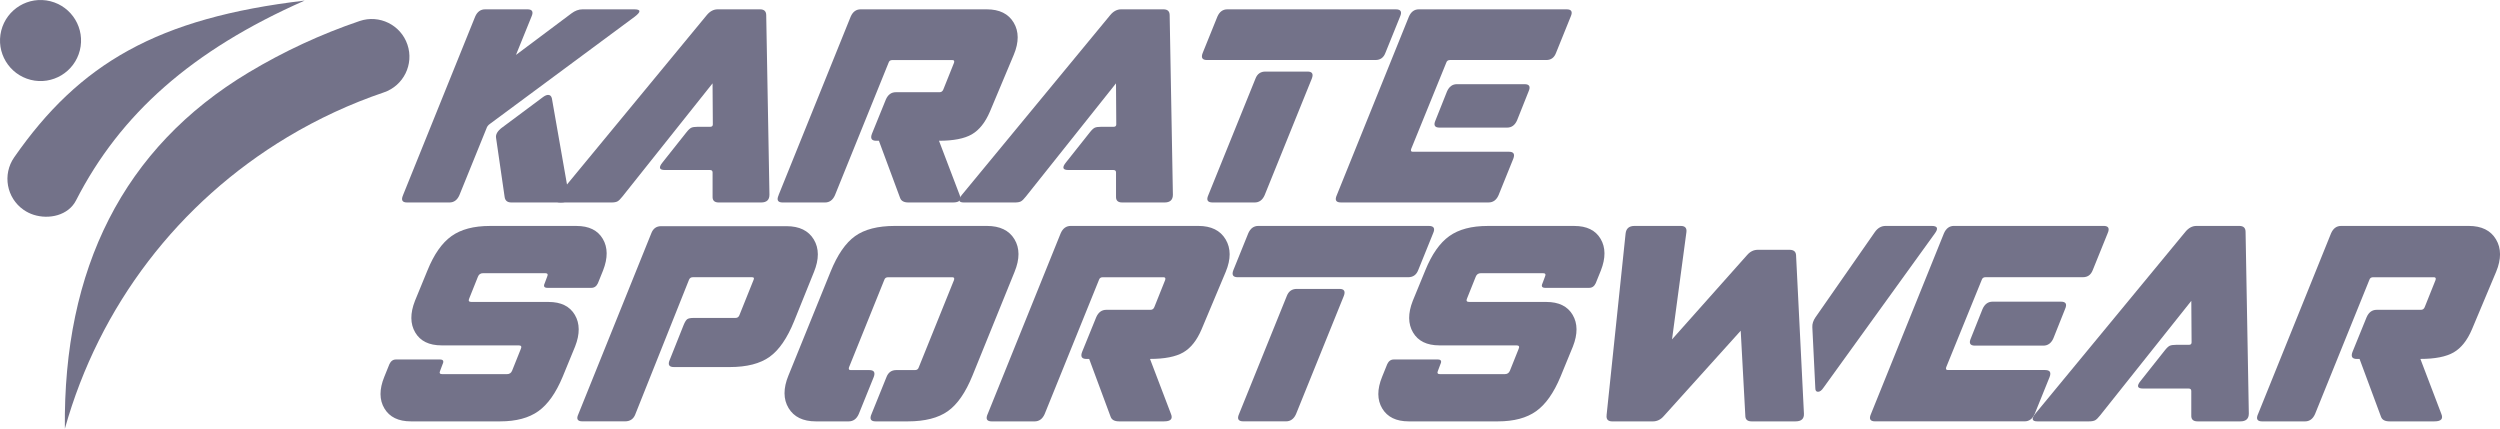 <?xml version="1.0" encoding="UTF-8"?>
<svg xmlns="http://www.w3.org/2000/svg" id="Layer_2" data-name="Layer 2" viewBox="0 0 1084.97 186.05">
  <defs>
    <style>
      .cls-1 {
        fill: #737289;
      }
    </style>
  </defs>
  <g id="Layer_1-2" data-name="Layer 1">
    <g>
      <g>
        <path class="cls-1" d="M174.9,84.72L206.22,7.19c.93-2.1,2.37-3.14,4.31-3.14h18.39c2.09,0,2.68,1.05,1.75,3.14l-6.75,16.65,24.1-18.04c1.55-1.16,3.14-1.75,4.77-1.75h22.47c2.95,0,2.99,1.09.12,3.26l-62.75,46.45c-.78.54-1.28,1.2-1.51,1.98l-11.76,28.99c-.93,2.1-2.37,3.14-4.31,3.14h-18.39c-2.09,0-2.68-1.05-1.75-3.14ZM217.86,55.39l17.81-13.27c.85-.62,1.59-.93,2.21-.93.85,0,1.4.51,1.63,1.51l7.33,41.79c.39,2.25-.74,3.38-3.38,3.38h-21.54c-1.71,0-2.68-.78-2.91-2.33l-3.73-25.73c-.23-1.47.62-2.95,2.56-4.42Z"></path>
        <path class="cls-1" d="M242.42,84.49L306.69,6.61c1.4-1.71,2.99-2.56,4.77-2.56h18.39c1.78,0,2.68.86,2.68,2.56l1.4,77.88c0,2.25-1.2,3.38-3.61,3.38h-18.39c-1.86,0-2.76-.85-2.68-2.56v-10.48c0-.7-.39-1.05-1.16-1.05h-19.56c-2.48,0-2.79-1.12-.93-3.38l10.25-12.92c.85-1.09,1.57-1.76,2.15-2.04.58-.27,1.49-.41,2.73-.41h5.47c.77,0,1.16-.35,1.16-1.05l-.12-17.81-39.12,49.13c-.86,1.09-1.57,1.79-2.15,2.1-.58.31-1.45.47-2.62.47h-22.12c-2.41,0-2.68-1.12-.81-3.38Z"></path>
        <path class="cls-1" d="M337.88,84.72l31.32-77.53c.93-2.1,2.37-3.14,4.31-3.14h54.72c5.51,0,9.41,1.92,11.7,5.76,2.29,3.84,2.31,8.48.06,13.91l-10.36,24.68c-2.02,4.74-4.64,8.03-7.86,9.9-3.22,1.86-7.97,2.79-14.26,2.79l8.96,23.52c.93,2.17-.04,3.26-2.91,3.26h-19.32c-1.94,0-3.14-.66-3.61-1.98l-9.2-24.8h-1.16c-2.02,0-2.64-1.01-1.86-3.03l6.05-14.9c.93-2.1,2.37-3.14,4.31-3.14h18.98c.77,0,1.32-.39,1.63-1.16l4.66-11.64c.23-.78,0-1.16-.7-1.16h-26.08c-.86,0-1.4.39-1.63,1.16l-23.28,57.51c-.93,2.1-2.37,3.14-4.31,3.14h-18.39c-2.09,0-2.68-1.05-1.75-3.14Z"></path>
        <path class="cls-1" d="M417.51,84.49L481.78,6.61c1.4-1.71,2.99-2.56,4.77-2.56h18.39c1.78,0,2.68.86,2.68,2.56l1.4,77.88c0,2.25-1.2,3.38-3.61,3.38h-18.39c-1.86,0-2.76-.85-2.68-2.56v-10.48c0-.7-.39-1.05-1.16-1.05h-19.56c-2.48,0-2.79-1.12-.93-3.38l10.25-12.92c.85-1.09,1.57-1.76,2.15-2.04.58-.27,1.49-.41,2.73-.41h5.47c.77,0,1.16-.35,1.16-1.05l-.12-17.81-39.12,49.13c-.86,1.09-1.57,1.79-2.15,2.1-.58.31-1.45.47-2.62.47h-22.12c-2.41,0-2.68-1.12-.81-3.38Z"></path>
        <path class="cls-1" d="M523.8,26.05c-2.02,0-2.64-1.01-1.86-3.03l6.4-15.83c.93-2.1,2.37-3.14,4.31-3.14h73.11c2.17,0,2.79,1.05,1.86,3.14l-6.4,15.83c-.78,2.02-2.21,3.03-4.31,3.03h-73.11ZM567.46,31.06c2.02,0,2.64,1.01,1.86,3.03l-20.49,50.64c-.93,2.1-2.37,3.14-4.31,3.14h-18.28c-2.17,0-2.79-1.05-1.86-3.14l20.49-50.64c.77-2.02,2.21-3.03,4.31-3.03h18.28Z"></path>
        <path class="cls-1" d="M654.89,65.86c2.02,0,2.64,1.01,1.86,3.03l-6.4,15.83c-.93,2.1-2.37,3.14-4.31,3.14h-64.15c-2.09,0-2.68-1.05-1.75-3.14l31.32-77.53c.93-2.1,2.37-3.14,4.31-3.14h64.15c2.09,0,2.68,1.05,1.75,3.14l-6.4,15.83c-.78,2.02-2.17,3.03-4.19,3.03h-41.79c-.86,0-1.4.39-1.63,1.16l-15.25,37.49c-.23.78,0,1.16.7,1.16h41.79ZM627.99,39.67c.93-2.1,2.37-3.14,4.31-3.14h29.34c2.1,0,2.68,1.05,1.75,3.14l-5.01,12.57c-.93,2.1-2.37,3.14-4.31,3.14h-29.34c-2.1,0-2.68-1.05-1.75-3.14l5.01-12.57Z"></path>
      </g>
      <g>
        <path class="cls-1" d="M190.92,156.01c1.41,0,1.81.67,1.18,2l-1.06,2.83c-.47,1.02-.2,1.53.82,1.53h28.16c1.1,0,1.84-.51,2.24-1.53l3.77-9.42c.47-1.02.16-1.53-.94-1.53h-33.46c-5.42,0-9.23-1.86-11.43-5.6-2.2-3.73-2.24-8.3-.12-13.72l5.42-13.19c2.83-6.99,6.3-11.96,10.42-14.9,4.12-2.95,9.68-4.42,16.67-4.42h37.58c5.42,0,9.23,1.87,11.43,5.6,2.2,3.73,2.24,8.3.12,13.72l-2.24,5.54c-.63,1.34-1.57,2-2.83,2h-19.08c-1.41,0-1.81-.67-1.18-2l1.06-2.83c.47-1.02.2-1.53-.82-1.53h-26.98c-1.1,0-1.85.51-2.24,1.53l-3.77,9.42c-.47,1.02-.16,1.53.94,1.53h33.46c5.42,0,9.23,1.87,11.43,5.6,2.2,3.73,2.24,8.31.12,13.72l-5.42,13.19c-2.91,6.99-6.42,11.96-10.54,14.9-4.12,2.94-9.64,4.42-16.55,4.42h-38.76c-5.42,0-9.25-1.86-11.49-5.6-2.24-3.73-2.26-8.31-.06-13.72l2.24-5.54c.63-1.33,1.57-2,2.83-2h19.08Z"></path>
        <path class="cls-1" d="M275.73,179.8c-.79,2.04-2.28,3.06-4.48,3.06h-18.5c-2.12,0-2.71-1.02-1.77-3.06l31.69-78.58c.78-2.04,2.2-3.06,4.24-3.06h54.43c5.58,0,9.52,1.93,11.84,5.77,2.32,3.85,2.34,8.56.06,14.14l-8.6,21.32c-2.99,7.38-6.54,12.55-10.66,15.49-4.12,2.94-9.88,4.42-17.26,4.42h-24.27c-2.12,0-2.71-1.06-1.77-3.18l6.01-15.08c.55-1.33,1.08-2.18,1.59-2.53.51-.35,1.43-.53,2.77-.53h18.14c.78,0,1.33-.35,1.65-1.06l6.24-15.55c.31-.71.08-1.06-.71-1.06h-25.68c-.79,0-1.34.35-1.65,1.06l-23.32,58.43Z"></path>
        <path class="cls-1" d="M342.18,162.96l18.26-45c2.98-7.38,6.54-12.55,10.66-15.49,4.12-2.95,9.88-4.42,17.26-4.42h39.94c5.65,0,9.64,1.93,11.96,5.77,2.32,3.85,2.34,8.56.06,14.14l-18.26,45c-2.99,7.38-6.56,12.55-10.72,15.49-4.16,2.94-9.94,4.42-17.32,4.42h-14.02c-2.12,0-2.71-1.06-1.77-3.18l6.48-16.02c.78-2.04,2.2-3.06,4.24-3.06h8.13c.86,0,1.41-.39,1.65-1.18l15.31-37.93c.24-.78,0-1.18-.71-1.18h-27.92c-.87,0-1.41.39-1.65,1.18l-15.31,37.93c-.24.79,0,1.18.71,1.18h8.13c2.04,0,2.67,1.02,1.88,3.06l-6.48,16.02c-.94,2.12-2.4,3.18-4.36,3.18h-14.26c-5.58,0-9.52-1.92-11.84-5.77-2.32-3.85-2.34-8.56-.06-14.14Z"></path>
        <path class="cls-1" d="M428.64,179.69l31.69-78.46c.94-2.12,2.39-3.18,4.36-3.18h55.37c5.57,0,9.52,1.94,11.84,5.83,2.32,3.89,2.34,8.58.06,14.08l-10.49,24.97c-2.04,4.79-4.69,8.13-7.95,10.01-3.26,1.88-8.07,2.83-14.43,2.83l9.07,23.8c.94,2.2-.04,3.3-2.95,3.3h-19.56c-1.96,0-3.18-.67-3.65-2l-9.31-25.09h-1.18c-2.04,0-2.67-1.02-1.88-3.06l6.13-15.08c.94-2.12,2.39-3.18,4.36-3.18h19.2c.78,0,1.33-.39,1.65-1.18l4.71-11.78c.24-.78,0-1.18-.71-1.18h-26.39c-.87,0-1.41.39-1.65,1.18l-23.56,58.2c-.94,2.12-2.4,3.18-4.36,3.18h-18.61c-2.12,0-2.71-1.06-1.77-3.18Z"></path>
        <path class="cls-1" d="M537.14,120.31c-2.04,0-2.67-1.02-1.88-3.06l6.48-16.02c.94-2.12,2.39-3.18,4.36-3.18h73.98c2.2,0,2.83,1.06,1.88,3.18l-6.48,16.02c-.79,2.04-2.24,3.06-4.36,3.06h-73.98ZM581.32,125.38c2.04,0,2.67,1.02,1.88,3.06l-20.73,51.24c-.94,2.12-2.4,3.18-4.36,3.18h-18.5c-2.2,0-2.83-1.06-1.88-3.18l20.73-51.24c.78-2.04,2.24-3.06,4.36-3.06h18.49Z"></path>
        <path class="cls-1" d="M623.96,156.01c1.41,0,1.81.67,1.18,2l-1.06,2.83c-.47,1.02-.2,1.53.82,1.53h28.16c1.1,0,1.84-.51,2.24-1.53l3.77-9.42c.47-1.02.16-1.53-.94-1.53h-33.46c-5.42,0-9.23-1.86-11.43-5.6-2.2-3.73-2.24-8.3-.12-13.72l5.42-13.19c2.83-6.99,6.3-11.96,10.42-14.9,4.12-2.95,9.68-4.42,16.67-4.42h37.58c5.42,0,9.23,1.87,11.43,5.6,2.2,3.73,2.24,8.3.12,13.72l-2.24,5.54c-.63,1.34-1.57,2-2.83,2h-19.08c-1.41,0-1.81-.67-1.18-2l1.06-2.83c.47-1.02.2-1.53-.82-1.53h-26.98c-1.1,0-1.85.51-2.24,1.53l-3.77,9.42c-.47,1.02-.16,1.53.94,1.53h33.46c5.42,0,9.23,1.87,11.43,5.6,2.2,3.73,2.24,8.31.12,13.72l-5.42,13.19c-2.91,6.99-6.42,11.96-10.54,14.9-4.12,2.94-9.64,4.42-16.55,4.42h-38.76c-5.42,0-9.25-1.86-11.49-5.6-2.24-3.73-2.26-8.31-.06-13.72l2.24-5.54c.63-1.33,1.57-2,2.83-2h19.08Z"></path>
        <path class="cls-1" d="M697.24,180.16l8.25-78.81c.24-2.2,1.53-3.3,3.89-3.3h20.03c1.88,0,2.71.9,2.47,2.71l-6.24,46.53,32.51-36.52c1.33-1.57,2.9-2.36,4.71-2.36h13.78c1.81,0,2.75.79,2.83,2.36l3.42,68.8c.08,2.2-1.14,3.3-3.65,3.3h-19.08c-1.81,0-2.71-.82-2.71-2.47l-2-36.87-33.34,36.99c-1.34,1.57-2.94,2.36-4.83,2.36h-17.55c-1.88,0-2.71-.9-2.47-2.71ZM787.95,137.63l25.68-36.87c1.25-1.81,2.83-2.71,4.71-2.71h20.03c2.51,0,2.95,1.1,1.3,3.3l-48.3,66.91c-.79,1.18-1.57,1.77-2.36,1.77s-1.18-.51-1.18-1.53l-1.3-26.51c-.08-1.41.39-2.87,1.41-4.36Z"></path>
        <path class="cls-1" d="M887.61,160.6c2.04,0,2.67,1.02,1.88,3.06l-6.48,16.02c-.94,2.12-2.4,3.18-4.36,3.18h-64.91c-2.12,0-2.71-1.06-1.77-3.18l31.69-78.46c.94-2.12,2.39-3.18,4.36-3.18h64.91c2.12,0,2.71,1.06,1.77,3.18l-6.48,16.02c-.79,2.04-2.2,3.06-4.24,3.06h-42.29c-.87,0-1.41.39-1.65,1.18l-15.43,37.93c-.23.79,0,1.18.71,1.18h42.29ZM860.4,134.1c.94-2.12,2.4-3.18,4.36-3.18h29.69c2.12,0,2.71,1.06,1.77,3.18l-5.07,12.72c-.94,2.12-2.4,3.18-4.36,3.18h-29.69c-2.12,0-2.71-1.06-1.77-3.18l5.07-12.72Z"></path>
        <path class="cls-1" d="M883.37,179.45l65.03-78.81c1.41-1.73,3.02-2.59,4.83-2.59h18.61c1.81,0,2.71.87,2.71,2.59l1.41,78.81c0,2.28-1.22,3.42-3.65,3.42h-18.61c-1.88,0-2.79-.86-2.71-2.59v-10.6c0-.71-.39-1.06-1.18-1.06h-19.79c-2.51,0-2.83-1.14-.94-3.42l10.37-13.08c.86-1.1,1.59-1.79,2.18-2.06.59-.27,1.51-.41,2.77-.41h5.54c.78,0,1.18-.35,1.18-1.06l-.12-18.02-39.58,49.71c-.87,1.1-1.59,1.81-2.18,2.12-.59.31-1.47.47-2.65.47h-22.38c-2.43,0-2.71-1.14-.82-3.42Z"></path>
        <path class="cls-1" d="M979.97,179.69l31.69-78.46c.94-2.12,2.39-3.18,4.36-3.18h55.37c5.57,0,9.52,1.94,11.84,5.83,2.32,3.89,2.34,8.58.06,14.08l-10.49,24.97c-2.04,4.79-4.69,8.13-7.95,10.01-3.26,1.88-8.07,2.83-14.43,2.83l9.07,23.8c.94,2.2-.04,3.3-2.95,3.3h-19.56c-1.96,0-3.18-.67-3.65-2l-9.31-25.09h-1.18c-2.04,0-2.67-1.02-1.88-3.06l6.13-15.08c.94-2.12,2.39-3.18,4.36-3.18h19.2c.78,0,1.33-.39,1.65-1.18l4.71-11.78c.24-.78,0-1.18-.71-1.18h-26.39c-.87,0-1.41.39-1.65,1.18l-23.56,58.2c-.94,2.12-2.4,3.18-4.36,3.18h-18.61c-2.12,0-2.71-1.06-1.77-3.18Z"></path>
      </g>
      <g>
        <path class="cls-1" d="M28.15,186.05c-.75-69.24,25.22-121.9,79.83-154.64,15.23-9.13,31.41-16.63,48.1-22.29,8.55-2.9,17.84,1.68,20.74,10.24,2.9,8.55-1.68,17.84-10.24,20.74-14.48,4.91-28.54,11.43-41.78,19.36-47.41,28.43-81.74,73.38-96.65,126.59"></path>
        <path class="cls-1" d="M132.22.25C83.16,21.85,52.09,49.65,33,86.97c-3.35,6.55-11.75,8.38-18.41,6.24-1.51-.48-2.98-1.2-4.35-2.15-7.41-5.16-9.24-15.35-4.09-22.77C34.46,27.58,68.36,7.78,132.22.25"></path>
        <path class="cls-1" d="M34.65,21.86c-2.36,9.42-11.91,15.15-21.33,12.79C3.9,32.29-1.83,22.74.53,13.32,2.89,3.9,12.44-1.83,21.86.53c9.42,2.36,15.15,11.91,12.79,21.33Z"></path>
      </g>
    </g>
  </g>
</svg>
